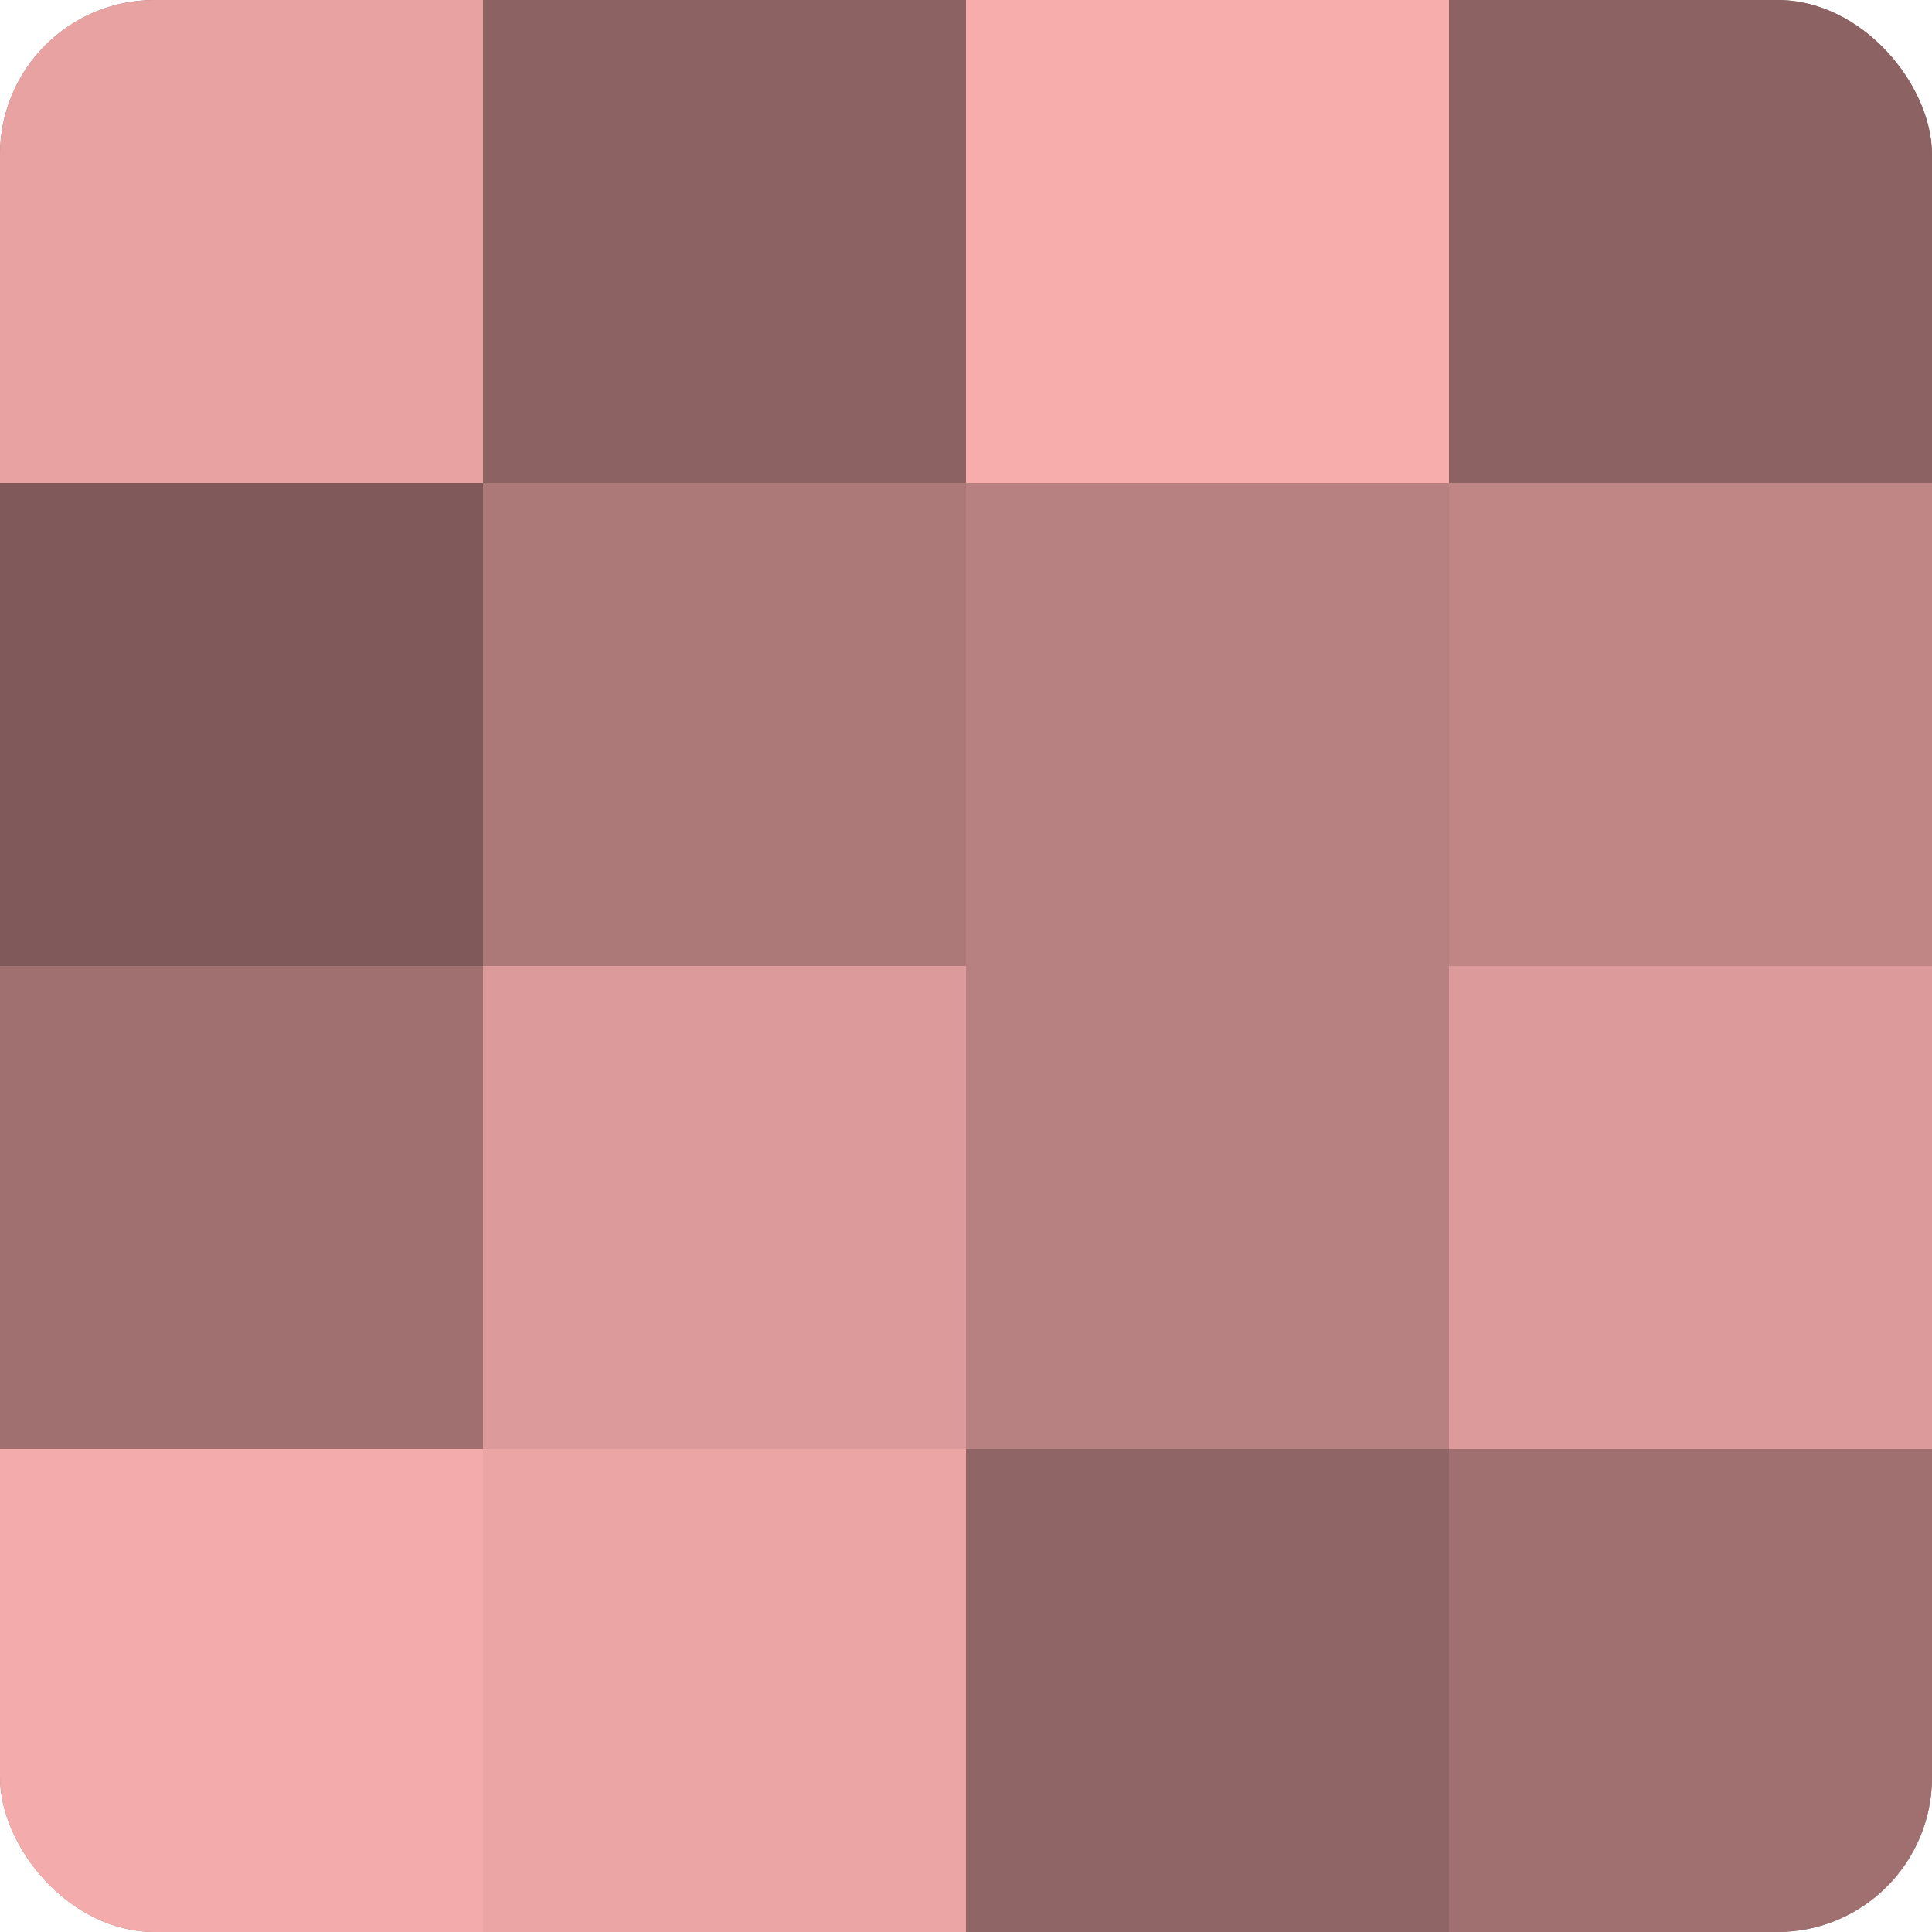 <?xml version="1.0" encoding="UTF-8"?>
<svg xmlns="http://www.w3.org/2000/svg" width="60" height="60" viewBox="0 0 100 100" preserveAspectRatio="xMidYMid meet"><defs><clipPath id="c" width="100" height="100"><rect width="100" height="100" rx="8" ry="8"/></clipPath></defs><g clip-path="url(#c)"><rect width="100" height="100" fill="#a07070"/><rect width="25" height="25" fill="#e8a2a2"/><rect y="25" width="25" height="25" fill="#805a5a"/><rect y="50" width="25" height="25" fill="#a07070"/><rect y="75" width="25" height="25" fill="#f4abab"/><rect x="25" width="25" height="25" fill="#8c6262"/><rect x="25" y="25" width="25" height="25" fill="#ac7878"/><rect x="25" y="50" width="25" height="25" fill="#dc9a9a"/><rect x="25" y="75" width="25" height="25" fill="#eca5a5"/><rect x="50" width="25" height="25" fill="#f8adad"/><rect x="50" y="25" width="25" height="25" fill="#b88181"/><rect x="50" y="50" width="25" height="25" fill="#b88181"/><rect x="50" y="75" width="25" height="25" fill="#906565"/><rect x="75" width="25" height="25" fill="#8c6262"/><rect x="75" y="25" width="25" height="25" fill="#c08686"/><rect x="75" y="50" width="25" height="25" fill="#dc9a9a"/><rect x="75" y="75" width="25" height="25" fill="#a07070"/></g></svg>
